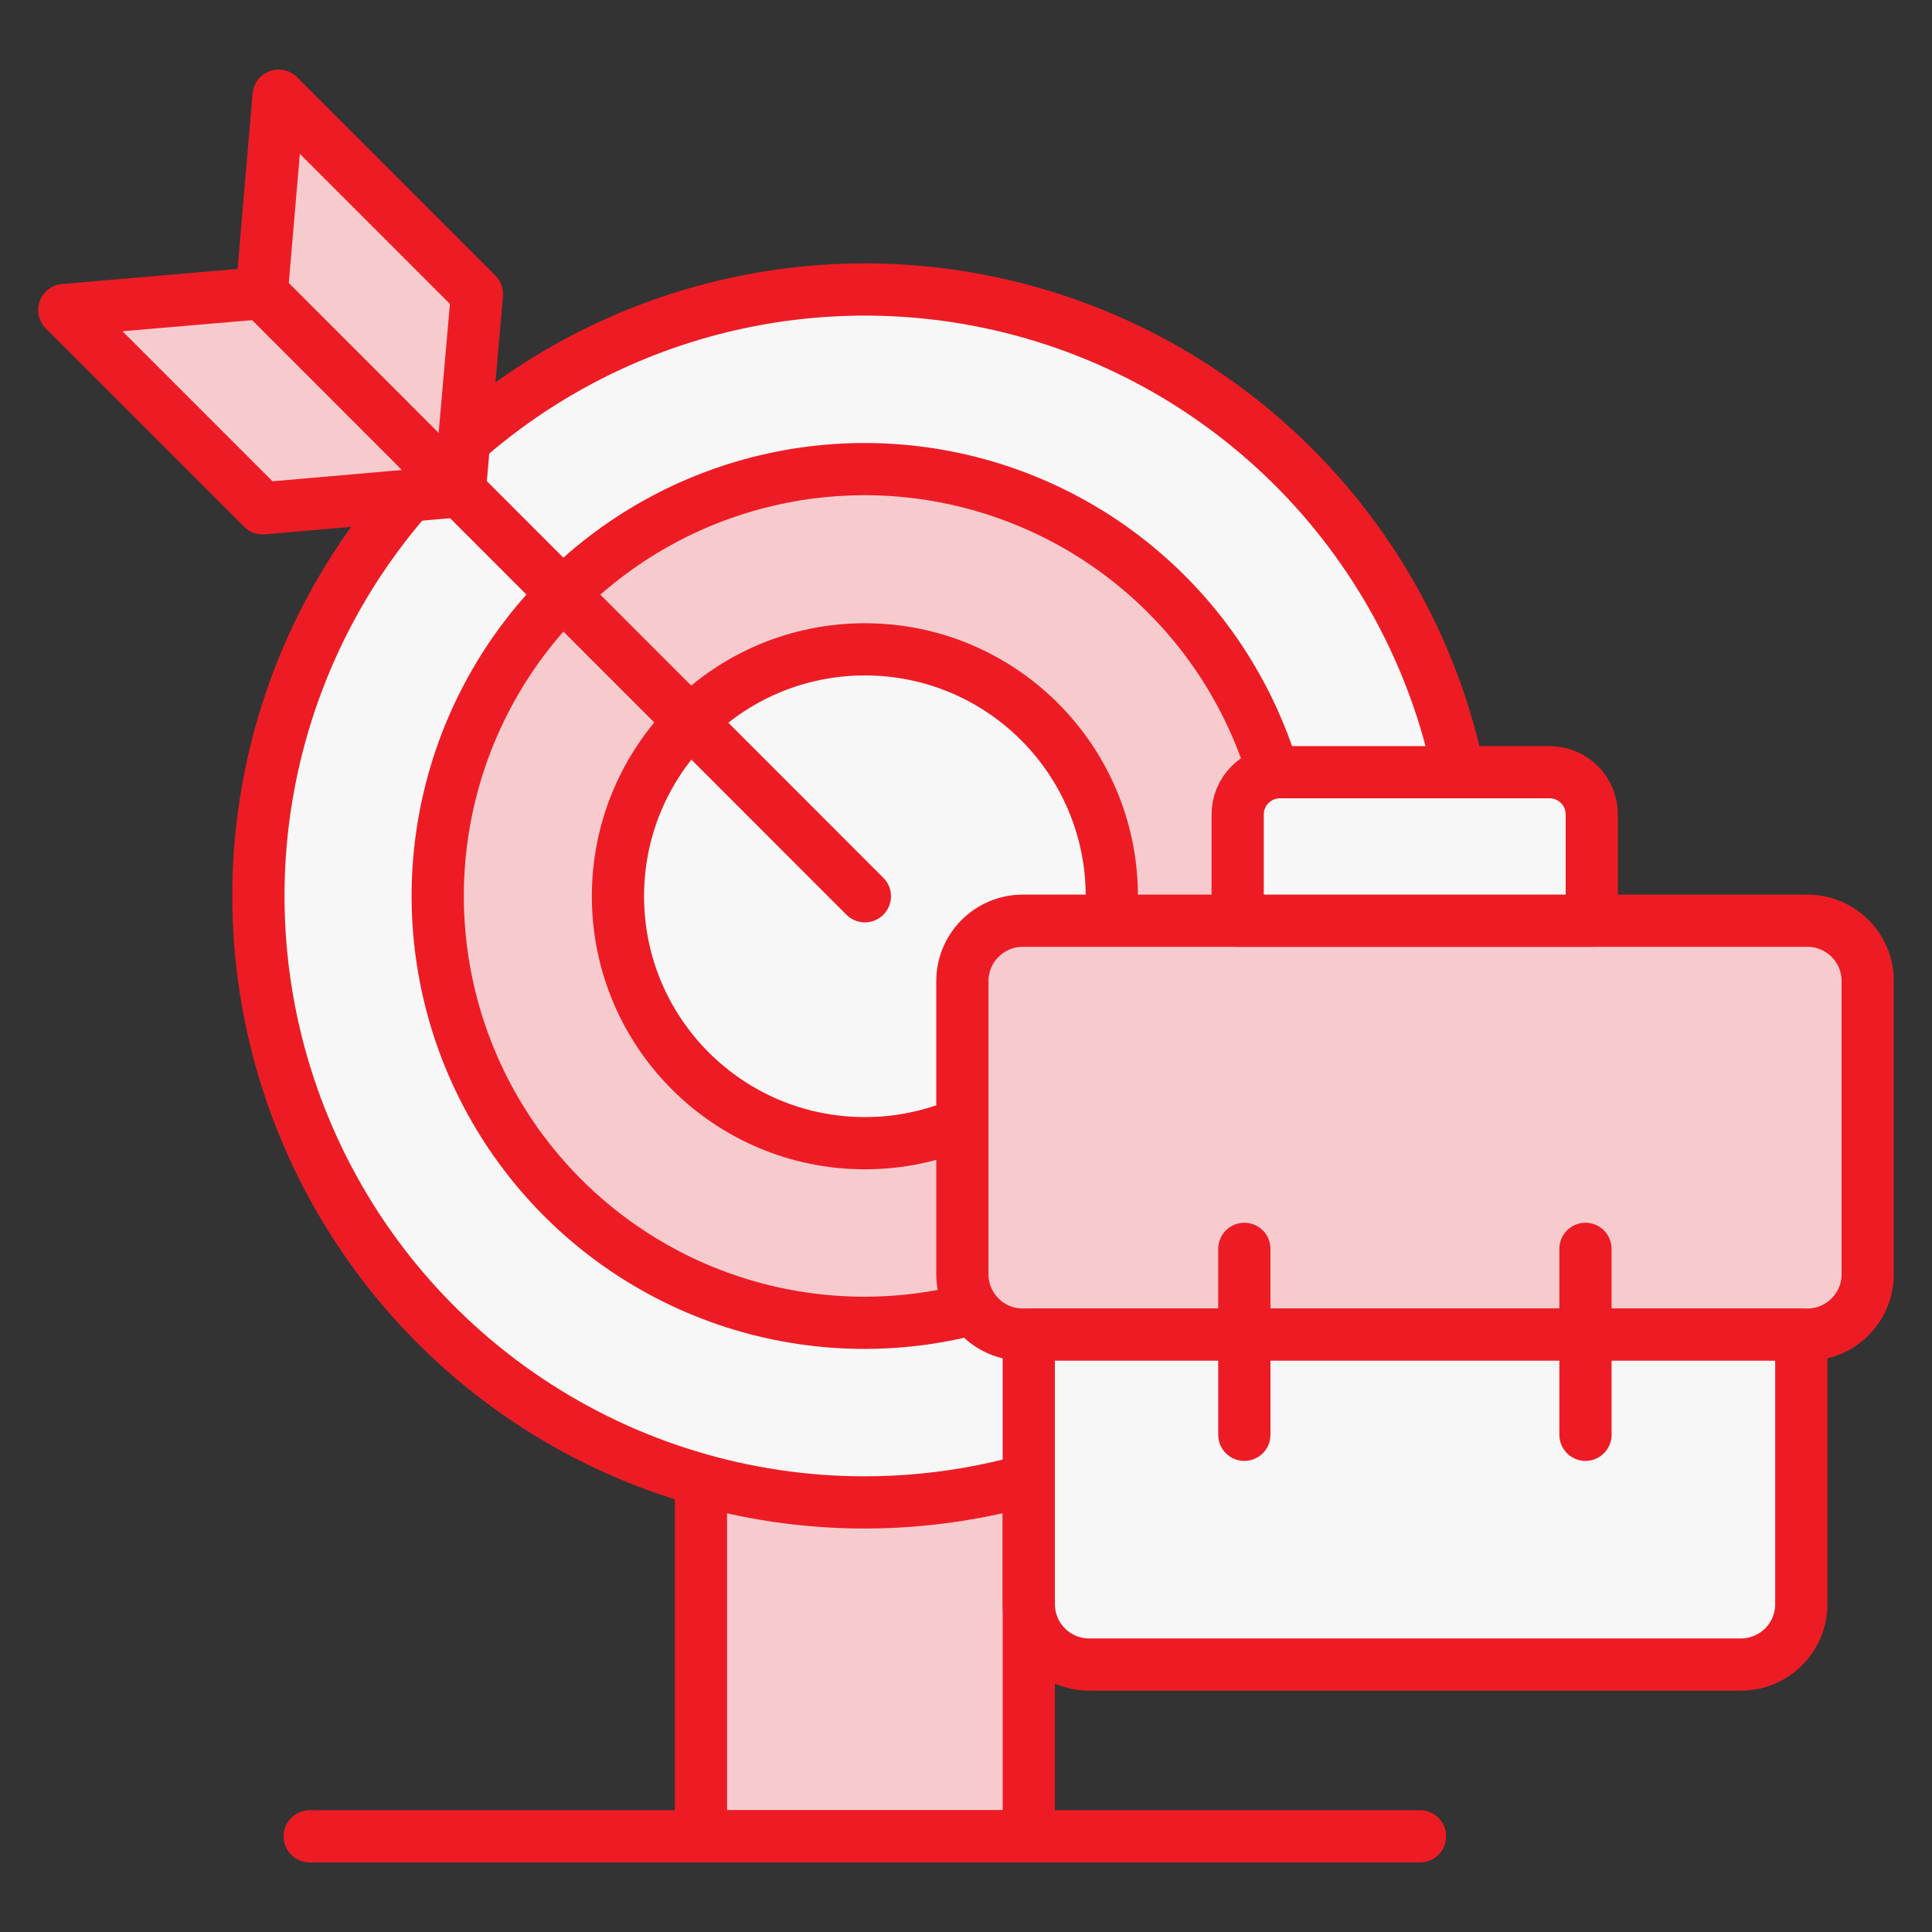 <svg width="74" height="74" viewBox="0 0 74 74" fill="none" xmlns="http://www.w3.org/2000/svg">
<rect x="0" y="0" width="74" height="74" fill="#333333" stroke="none"/>
<path d="M26.848 56.703V70.335H39.405V56.703" fill="#F7CBCE"/>
<path d="M26.848 56.703V70.335H39.405V56.703" stroke="#ED1C24" stroke-width="2" stroke-linejoin="round"/>
<path d="M33.127 57.547C28.532 57.547 24.04 56.184 20.22 53.631C16.4 51.078 13.422 47.449 11.665 43.204C9.907 38.959 9.447 34.288 10.345 29.781C11.242 25.275 13.455 21.136 16.705 17.888C19.955 14.64 24.095 12.428 28.602 11.533C33.109 10.638 37.78 11.1 42.024 12.86C46.268 14.62 49.895 17.599 52.446 21.421C54.998 25.242 56.358 29.734 56.356 34.329C56.346 40.486 53.896 46.388 49.541 50.74C45.187 55.093 39.283 57.54 33.127 57.547Z" fill="#F7F7F7" stroke="#ED1C24" stroke-width="2" stroke-linecap="round" stroke-linejoin="round"/>
<path d="M33.127 50.667C29.892 50.669 26.729 49.712 24.039 47.916C21.349 46.121 19.251 43.567 18.012 40.58C16.773 37.592 16.449 34.303 17.079 31.131C17.71 27.958 19.267 25.044 21.554 22.757C23.841 20.47 26.756 18.912 29.928 18.282C33.101 17.651 36.389 17.976 39.377 19.215C42.365 20.454 44.918 22.551 46.714 25.241C48.509 27.932 49.467 31.095 49.464 34.329C49.458 38.66 47.735 42.812 44.672 45.875C41.61 48.938 37.458 50.661 33.127 50.667Z" fill="#F7CBCE" stroke="#ED1C24" stroke-width="2" stroke-linejoin="round"/>
<path d="M33.127 43.787C38.35 43.787 42.585 39.553 42.585 34.329C42.585 29.105 38.35 24.871 33.127 24.871C27.903 24.871 23.669 29.105 23.669 34.329C23.669 39.553 27.903 43.787 33.127 43.787Z" fill="#F7F7F7" stroke="#ED1C24" stroke-width="2" stroke-linecap="round" stroke-linejoin="round"/>
<path d="M2.463 11.875L10.059 19.471L17.61 18.812L18.269 11.262L10.672 3.665L10.025 11.227L2.463 11.875Z" fill="#F7CBCE" stroke="#ED1C24" stroke-width="2" stroke-linecap="round" stroke-linejoin="round"/>
<path d="M33.127 34.329L10.025 11.216" stroke="#ED1C24" stroke-width="2" stroke-linecap="round" stroke-linejoin="round"/>
<path d="M11.863 70.335H54.39" stroke="#ED1C24" stroke-width="2" stroke-linecap="round" stroke-linejoin="round"/>
<path d="M69.225 35.266H39.174C37.897 35.266 36.861 36.301 36.861 37.578V48.805C36.861 50.083 37.897 51.118 39.174 51.118H69.225C70.502 51.118 71.537 50.083 71.537 48.805V37.578C71.537 36.301 70.502 35.266 69.225 35.266Z" fill="#F7CBCE" stroke="#ED1C24" stroke-width="2" stroke-linejoin="round"/>
<path d="M39.405 51.118H68.994V61.443C68.994 62.056 68.75 62.645 68.316 63.078C67.883 63.512 67.294 63.756 66.681 63.756H41.718C41.105 63.756 40.516 63.512 40.083 63.078C39.649 62.645 39.405 62.056 39.405 61.443V51.118Z" fill="#F7F7F7" stroke="#ED1C24" stroke-width="2" stroke-linecap="round" stroke-linejoin="round"/>
<path d="M49.037 29.577H59.35C59.78 29.577 60.191 29.747 60.495 30.051C60.799 30.355 60.969 30.766 60.969 31.196V35.266H47.406V31.219C47.403 31.003 47.443 30.789 47.524 30.589C47.605 30.39 47.724 30.208 47.876 30.055C48.028 29.902 48.209 29.781 48.408 29.699C48.608 29.617 48.821 29.575 49.037 29.577Z" fill="#F7F7F7" stroke="#ED1C24" stroke-width="2" stroke-linecap="round" stroke-linejoin="round"/>
<path d="M60.727 47.834V54.956" stroke="#ED1C24" stroke-width="2" stroke-linecap="round" stroke-linejoin="round"/>
<path d="M47.661 47.834V54.956" stroke="#ED1C24" stroke-width="2" stroke-linecap="round" stroke-linejoin="round"/>
</svg>
